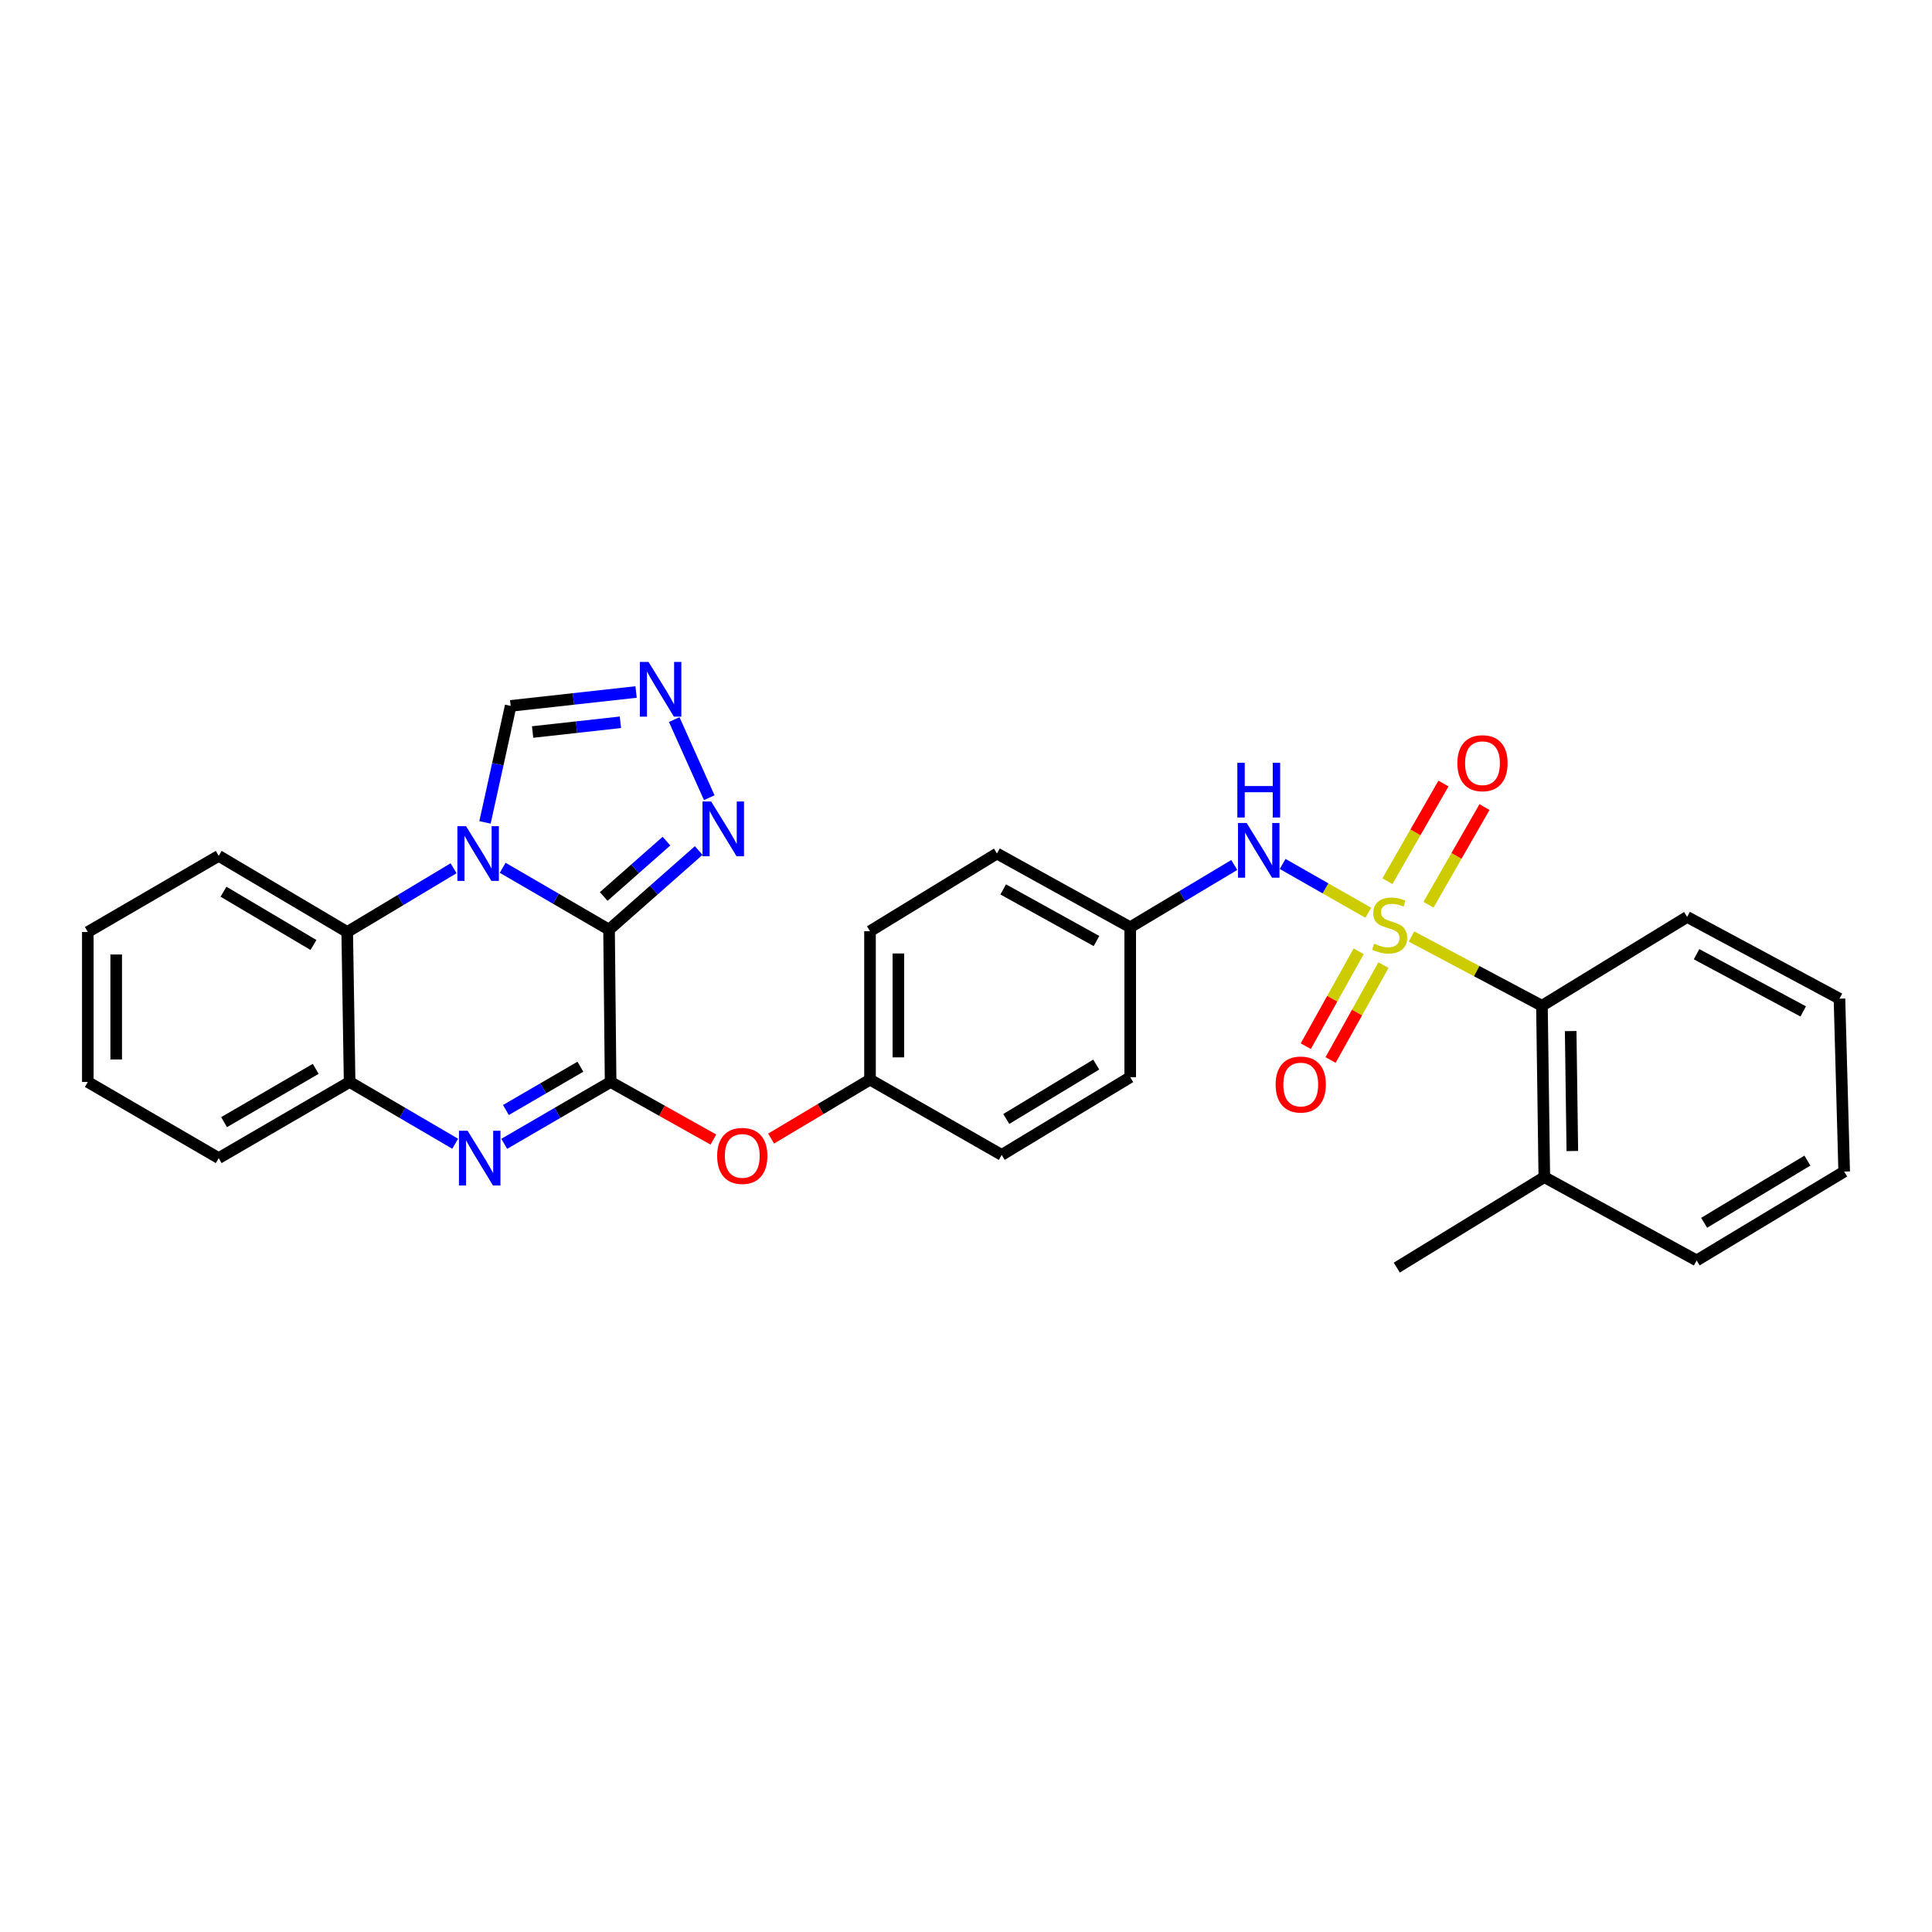 <?xml version='1.0' encoding='iso-8859-1'?>
<svg version='1.1' baseProfile='full'
              xmlns='http://www.w3.org/2000/svg'
                      xmlns:rdkit='http://www.rdkit.org/xml'
                      xmlns:xlink='http://www.w3.org/1999/xlink'
                  xml:space='preserve'
width='1000px' height='1000px' viewBox='0 0 1000 1000'>
<!-- END OF HEADER -->
<rect style='opacity:1.0;fill:#FFFFFF;stroke:none' width='1000' height='1000' x='0' y='0'> </rect>
<path class='bond-1' d='M 315.242,481.184 L 287.712,465.174' style='fill:none;fill-rule:evenodd;stroke:#000000;stroke-width:6px;stroke-linecap:butt;stroke-linejoin:miter;stroke-opacity:1' />
<path class='bond-1' d='M 287.712,465.174 L 260.183,449.164' style='fill:none;fill-rule:evenodd;stroke:#0000FF;stroke-width:6px;stroke-linecap:butt;stroke-linejoin:miter;stroke-opacity:1' />
<path class='bond-2' d='M 315.242,481.184 L 316.05,560.027' style='fill:none;fill-rule:evenodd;stroke:#000000;stroke-width:6px;stroke-linecap:butt;stroke-linejoin:miter;stroke-opacity:1' />
<path class='bond-4' d='M 315.242,481.184 L 338.444,460.711' style='fill:none;fill-rule:evenodd;stroke:#000000;stroke-width:6px;stroke-linecap:butt;stroke-linejoin:miter;stroke-opacity:1' />
<path class='bond-4' d='M 338.444,460.711 L 361.647,440.238' style='fill:none;fill-rule:evenodd;stroke:#0000FF;stroke-width:6px;stroke-linecap:butt;stroke-linejoin:miter;stroke-opacity:1' />
<path class='bond-4' d='M 312.483,464.026 L 328.724,449.695' style='fill:none;fill-rule:evenodd;stroke:#000000;stroke-width:6px;stroke-linecap:butt;stroke-linejoin:miter;stroke-opacity:1' />
<path class='bond-4' d='M 328.724,449.695 L 344.966,435.364' style='fill:none;fill-rule:evenodd;stroke:#0000FF;stroke-width:6px;stroke-linecap:butt;stroke-linejoin:miter;stroke-opacity:1' />
<path class='bond-0' d='M 708.237,472.443 L 686.066,459.811' style='fill:none;fill-rule:evenodd;stroke:#CCCC00;stroke-width:6px;stroke-linecap:butt;stroke-linejoin:miter;stroke-opacity:1' />
<path class='bond-0' d='M 686.066,459.811 L 663.895,447.179' style='fill:none;fill-rule:evenodd;stroke:#0000FF;stroke-width:6px;stroke-linecap:butt;stroke-linejoin:miter;stroke-opacity:1' />
<path class='bond-9' d='M 730.578,484.732 L 764.343,502.656' style='fill:none;fill-rule:evenodd;stroke:#CCCC00;stroke-width:6px;stroke-linecap:butt;stroke-linejoin:miter;stroke-opacity:1' />
<path class='bond-9' d='M 764.343,502.656 L 798.109,520.581' style='fill:none;fill-rule:evenodd;stroke:#000000;stroke-width:6px;stroke-linecap:butt;stroke-linejoin:miter;stroke-opacity:1' />
<path class='bond-12' d='M 703.24,492.394 L 689.556,516.948' style='fill:none;fill-rule:evenodd;stroke:#CCCC00;stroke-width:6px;stroke-linecap:butt;stroke-linejoin:miter;stroke-opacity:1' />
<path class='bond-12' d='M 689.556,516.948 L 675.872,541.502' style='fill:none;fill-rule:evenodd;stroke:#FF0000;stroke-width:6px;stroke-linecap:butt;stroke-linejoin:miter;stroke-opacity:1' />
<path class='bond-12' d='M 716.073,499.545 L 702.389,524.1' style='fill:none;fill-rule:evenodd;stroke:#CCCC00;stroke-width:6px;stroke-linecap:butt;stroke-linejoin:miter;stroke-opacity:1' />
<path class='bond-12' d='M 702.389,524.1 L 688.705,548.654' style='fill:none;fill-rule:evenodd;stroke:#FF0000;stroke-width:6px;stroke-linecap:butt;stroke-linejoin:miter;stroke-opacity:1' />
<path class='bond-13' d='M 739.371,468.285 L 753.871,443.011' style='fill:none;fill-rule:evenodd;stroke:#CCCC00;stroke-width:6px;stroke-linecap:butt;stroke-linejoin:miter;stroke-opacity:1' />
<path class='bond-13' d='M 753.871,443.011 L 768.37,417.737' style='fill:none;fill-rule:evenodd;stroke:#FF0000;stroke-width:6px;stroke-linecap:butt;stroke-linejoin:miter;stroke-opacity:1' />
<path class='bond-13' d='M 718.133,456.1 L 732.632,430.826' style='fill:none;fill-rule:evenodd;stroke:#CCCC00;stroke-width:6px;stroke-linecap:butt;stroke-linejoin:miter;stroke-opacity:1' />
<path class='bond-13' d='M 732.632,430.826 L 747.132,405.552' style='fill:none;fill-rule:evenodd;stroke:#FF0000;stroke-width:6px;stroke-linecap:butt;stroke-linejoin:miter;stroke-opacity:1' />
<path class='bond-5' d='M 234.768,449.401 L 207.242,465.9' style='fill:none;fill-rule:evenodd;stroke:#0000FF;stroke-width:6px;stroke-linecap:butt;stroke-linejoin:miter;stroke-opacity:1' />
<path class='bond-5' d='M 207.242,465.9 L 179.716,482.4' style='fill:none;fill-rule:evenodd;stroke:#000000;stroke-width:6px;stroke-linecap:butt;stroke-linejoin:miter;stroke-opacity:1' />
<path class='bond-10' d='M 251.034,425.663 L 257.677,395.515' style='fill:none;fill-rule:evenodd;stroke:#0000FF;stroke-width:6px;stroke-linecap:butt;stroke-linejoin:miter;stroke-opacity:1' />
<path class='bond-10' d='M 257.677,395.515 L 264.321,365.368' style='fill:none;fill-rule:evenodd;stroke:#000000;stroke-width:6px;stroke-linecap:butt;stroke-linejoin:miter;stroke-opacity:1' />
<path class='bond-3' d='M 316.05,560.027 L 288.52,576.036' style='fill:none;fill-rule:evenodd;stroke:#000000;stroke-width:6px;stroke-linecap:butt;stroke-linejoin:miter;stroke-opacity:1' />
<path class='bond-3' d='M 288.52,576.036 L 260.991,592.046' style='fill:none;fill-rule:evenodd;stroke:#0000FF;stroke-width:6px;stroke-linecap:butt;stroke-linejoin:miter;stroke-opacity:1' />
<path class='bond-3' d='M 300.406,552.13 L 281.135,563.337' style='fill:none;fill-rule:evenodd;stroke:#000000;stroke-width:6px;stroke-linecap:butt;stroke-linejoin:miter;stroke-opacity:1' />
<path class='bond-3' d='M 281.135,563.337 L 261.864,574.543' style='fill:none;fill-rule:evenodd;stroke:#0000FF;stroke-width:6px;stroke-linecap:butt;stroke-linejoin:miter;stroke-opacity:1' />
<path class='bond-11' d='M 316.05,560.027 L 342.649,574.931' style='fill:none;fill-rule:evenodd;stroke:#000000;stroke-width:6px;stroke-linecap:butt;stroke-linejoin:miter;stroke-opacity:1' />
<path class='bond-11' d='M 342.649,574.931 L 369.248,589.836' style='fill:none;fill-rule:evenodd;stroke:#FF0000;stroke-width:6px;stroke-linecap:butt;stroke-linejoin:miter;stroke-opacity:1' />
<path class='bond-7' d='M 235.601,592.004 L 208.283,576.015' style='fill:none;fill-rule:evenodd;stroke:#0000FF;stroke-width:6px;stroke-linecap:butt;stroke-linejoin:miter;stroke-opacity:1' />
<path class='bond-7' d='M 208.283,576.015 L 180.964,560.027' style='fill:none;fill-rule:evenodd;stroke:#000000;stroke-width:6px;stroke-linecap:butt;stroke-linejoin:miter;stroke-opacity:1' />
<path class='bond-6' d='M 367.114,412.882 L 348.976,372.463' style='fill:none;fill-rule:evenodd;stroke:#0000FF;stroke-width:6px;stroke-linecap:butt;stroke-linejoin:miter;stroke-opacity:1' />
<path class='bond-21' d='M 179.716,482.4 L 113.197,442.995' style='fill:none;fill-rule:evenodd;stroke:#000000;stroke-width:6px;stroke-linecap:butt;stroke-linejoin:miter;stroke-opacity:1' />
<path class='bond-21' d='M 162.25,489.129 L 115.687,461.545' style='fill:none;fill-rule:evenodd;stroke:#000000;stroke-width:6px;stroke-linecap:butt;stroke-linejoin:miter;stroke-opacity:1' />
<path class='bond-31' d='M 179.716,482.4 L 180.964,560.027' style='fill:none;fill-rule:evenodd;stroke:#000000;stroke-width:6px;stroke-linecap:butt;stroke-linejoin:miter;stroke-opacity:1' />
<path class='bond-30' d='M 329.239,358.173 L 296.78,361.77' style='fill:none;fill-rule:evenodd;stroke:#0000FF;stroke-width:6px;stroke-linecap:butt;stroke-linejoin:miter;stroke-opacity:1' />
<path class='bond-30' d='M 296.78,361.77 L 264.321,365.368' style='fill:none;fill-rule:evenodd;stroke:#000000;stroke-width:6px;stroke-linecap:butt;stroke-linejoin:miter;stroke-opacity:1' />
<path class='bond-30' d='M 321.12,373.854 L 298.398,376.372' style='fill:none;fill-rule:evenodd;stroke:#0000FF;stroke-width:6px;stroke-linecap:butt;stroke-linejoin:miter;stroke-opacity:1' />
<path class='bond-30' d='M 298.398,376.372 L 275.677,378.891' style='fill:none;fill-rule:evenodd;stroke:#000000;stroke-width:6px;stroke-linecap:butt;stroke-linejoin:miter;stroke-opacity:1' />
<path class='bond-22' d='M 180.964,560.027 L 113.197,599.432' style='fill:none;fill-rule:evenodd;stroke:#000000;stroke-width:6px;stroke-linecap:butt;stroke-linejoin:miter;stroke-opacity:1' />
<path class='bond-22' d='M 163.415,553.237 L 115.977,580.821' style='fill:none;fill-rule:evenodd;stroke:#000000;stroke-width:6px;stroke-linecap:butt;stroke-linejoin:miter;stroke-opacity:1' />
<path class='bond-8' d='M 638.845,447.717 L 611.921,463.83' style='fill:none;fill-rule:evenodd;stroke:#0000FF;stroke-width:6px;stroke-linecap:butt;stroke-linejoin:miter;stroke-opacity:1' />
<path class='bond-8' d='M 611.921,463.83 L 584.997,479.943' style='fill:none;fill-rule:evenodd;stroke:#000000;stroke-width:6px;stroke-linecap:butt;stroke-linejoin:miter;stroke-opacity:1' />
<path class='bond-14' d='M 798.109,520.581 L 799.333,609.275' style='fill:none;fill-rule:evenodd;stroke:#000000;stroke-width:6px;stroke-linecap:butt;stroke-linejoin:miter;stroke-opacity:1' />
<path class='bond-14' d='M 812.982,533.682 L 813.839,595.768' style='fill:none;fill-rule:evenodd;stroke:#000000;stroke-width:6px;stroke-linecap:butt;stroke-linejoin:miter;stroke-opacity:1' />
<path class='bond-23' d='M 798.109,520.581 L 873.254,474.605' style='fill:none;fill-rule:evenodd;stroke:#000000;stroke-width:6px;stroke-linecap:butt;stroke-linejoin:miter;stroke-opacity:1' />
<path class='bond-16' d='M 399.125,589.32 L 424.718,574.065' style='fill:none;fill-rule:evenodd;stroke:#FF0000;stroke-width:6px;stroke-linecap:butt;stroke-linejoin:miter;stroke-opacity:1' />
<path class='bond-16' d='M 424.718,574.065 L 450.311,558.81' style='fill:none;fill-rule:evenodd;stroke:#000000;stroke-width:6px;stroke-linecap:butt;stroke-linejoin:miter;stroke-opacity:1' />
<path class='bond-24' d='M 799.333,609.275 L 722.971,656.107' style='fill:none;fill-rule:evenodd;stroke:#000000;stroke-width:6px;stroke-linecap:butt;stroke-linejoin:miter;stroke-opacity:1' />
<path class='bond-25' d='M 799.333,609.275 L 878.184,652.402' style='fill:none;fill-rule:evenodd;stroke:#000000;stroke-width:6px;stroke-linecap:butt;stroke-linejoin:miter;stroke-opacity:1' />
<path class='bond-15' d='M 584.997,479.943 L 516.022,441.779' style='fill:none;fill-rule:evenodd;stroke:#000000;stroke-width:6px;stroke-linecap:butt;stroke-linejoin:miter;stroke-opacity:1' />
<path class='bond-15' d='M 567.538,487.073 L 519.255,460.358' style='fill:none;fill-rule:evenodd;stroke:#000000;stroke-width:6px;stroke-linecap:butt;stroke-linejoin:miter;stroke-opacity:1' />
<path class='bond-32' d='M 584.997,479.943 L 584.997,557.545' style='fill:none;fill-rule:evenodd;stroke:#000000;stroke-width:6px;stroke-linecap:butt;stroke-linejoin:miter;stroke-opacity:1' />
<path class='bond-19' d='M 450.311,558.81 L 518.478,597.783' style='fill:none;fill-rule:evenodd;stroke:#000000;stroke-width:6px;stroke-linecap:butt;stroke-linejoin:miter;stroke-opacity:1' />
<path class='bond-20' d='M 450.311,558.81 L 450.311,481.992' style='fill:none;fill-rule:evenodd;stroke:#000000;stroke-width:6px;stroke-linecap:butt;stroke-linejoin:miter;stroke-opacity:1' />
<path class='bond-20' d='M 465.002,547.288 L 465.002,493.515' style='fill:none;fill-rule:evenodd;stroke:#000000;stroke-width:6px;stroke-linecap:butt;stroke-linejoin:miter;stroke-opacity:1' />
<path class='bond-17' d='M 584.997,557.545 L 518.478,597.783' style='fill:none;fill-rule:evenodd;stroke:#000000;stroke-width:6px;stroke-linecap:butt;stroke-linejoin:miter;stroke-opacity:1' />
<path class='bond-17' d='M 567.415,551.011 L 520.852,579.177' style='fill:none;fill-rule:evenodd;stroke:#000000;stroke-width:6px;stroke-linecap:butt;stroke-linejoin:miter;stroke-opacity:1' />
<path class='bond-18' d='M 516.022,441.779 L 450.311,481.992' style='fill:none;fill-rule:evenodd;stroke:#000000;stroke-width:6px;stroke-linecap:butt;stroke-linejoin:miter;stroke-opacity:1' />
<path class='bond-26' d='M 113.197,442.995 L 45.455,482.4' style='fill:none;fill-rule:evenodd;stroke:#000000;stroke-width:6px;stroke-linecap:butt;stroke-linejoin:miter;stroke-opacity:1' />
<path class='bond-27' d='M 113.197,599.432 L 45.455,560.027' style='fill:none;fill-rule:evenodd;stroke:#000000;stroke-width:6px;stroke-linecap:butt;stroke-linejoin:miter;stroke-opacity:1' />
<path class='bond-28' d='M 873.254,474.605 L 952.105,516.908' style='fill:none;fill-rule:evenodd;stroke:#000000;stroke-width:6px;stroke-linecap:butt;stroke-linejoin:miter;stroke-opacity:1' />
<path class='bond-28' d='M 878.137,493.897 L 933.332,523.508' style='fill:none;fill-rule:evenodd;stroke:#000000;stroke-width:6px;stroke-linecap:butt;stroke-linejoin:miter;stroke-opacity:1' />
<path class='bond-34' d='M 878.184,652.402 L 954.545,606.41' style='fill:none;fill-rule:evenodd;stroke:#000000;stroke-width:6px;stroke-linecap:butt;stroke-linejoin:miter;stroke-opacity:1' />
<path class='bond-34' d='M 882.058,632.918 L 935.512,600.724' style='fill:none;fill-rule:evenodd;stroke:#000000;stroke-width:6px;stroke-linecap:butt;stroke-linejoin:miter;stroke-opacity:1' />
<path class='bond-33' d='M 45.455,482.4 L 45.455,560.027' style='fill:none;fill-rule:evenodd;stroke:#000000;stroke-width:6px;stroke-linecap:butt;stroke-linejoin:miter;stroke-opacity:1' />
<path class='bond-33' d='M 60.146,494.044 L 60.146,548.383' style='fill:none;fill-rule:evenodd;stroke:#000000;stroke-width:6px;stroke-linecap:butt;stroke-linejoin:miter;stroke-opacity:1' />
<path class='bond-29' d='M 952.105,516.908 L 954.545,606.41' style='fill:none;fill-rule:evenodd;stroke:#000000;stroke-width:6px;stroke-linecap:butt;stroke-linejoin:miter;stroke-opacity:1' />
<path  class='atom-1' d='M 711.266 488.447
Q 711.586 488.567, 712.906 489.127
Q 714.226 489.687, 715.666 490.047
Q 717.146 490.367, 718.586 490.367
Q 721.266 490.367, 722.826 489.087
Q 724.386 487.767, 724.386 485.487
Q 724.386 483.927, 723.586 482.967
Q 722.826 482.007, 721.626 481.487
Q 720.426 480.967, 718.426 480.367
Q 715.906 479.607, 714.386 478.887
Q 712.906 478.167, 711.826 476.647
Q 710.786 475.127, 710.786 472.567
Q 710.786 469.007, 713.186 466.807
Q 715.626 464.607, 720.426 464.607
Q 723.706 464.607, 727.426 466.167
L 726.506 469.247
Q 723.106 467.847, 720.546 467.847
Q 717.786 467.847, 716.266 469.007
Q 714.746 470.127, 714.786 472.087
Q 714.786 473.607, 715.546 474.527
Q 716.346 475.447, 717.466 475.967
Q 718.626 476.487, 720.546 477.087
Q 723.106 477.887, 724.626 478.687
Q 726.146 479.487, 727.226 481.127
Q 728.346 482.727, 728.346 485.487
Q 728.346 489.407, 725.706 491.527
Q 723.106 493.607, 718.746 493.607
Q 716.226 493.607, 714.306 493.047
Q 712.426 492.527, 710.186 491.607
L 711.266 488.447
' fill='#CCCC00'/>
<path  class='atom-2' d='M 241.223 427.619
L 250.503 442.619
Q 251.423 444.099, 252.903 446.779
Q 254.383 449.459, 254.463 449.619
L 254.463 427.619
L 258.223 427.619
L 258.223 455.939
L 254.343 455.939
L 244.383 439.539
Q 243.223 437.619, 241.983 435.419
Q 240.783 433.219, 240.423 432.539
L 240.423 455.939
L 236.743 455.939
L 236.743 427.619
L 241.223 427.619
' fill='#0000FF'/>
<path  class='atom-4' d='M 242.031 585.272
L 251.311 600.272
Q 252.231 601.752, 253.711 604.432
Q 255.191 607.112, 255.271 607.272
L 255.271 585.272
L 259.031 585.272
L 259.031 613.592
L 255.151 613.592
L 245.191 597.192
Q 244.031 595.272, 242.791 593.072
Q 241.591 590.872, 241.231 590.192
L 241.231 613.592
L 237.551 613.592
L 237.551 585.272
L 242.031 585.272
' fill='#0000FF'/>
<path  class='atom-5' d='M 368.098 414.862
L 377.378 429.862
Q 378.298 431.342, 379.778 434.022
Q 381.258 436.702, 381.338 436.862
L 381.338 414.862
L 385.098 414.862
L 385.098 443.182
L 381.218 443.182
L 371.258 426.782
Q 370.098 424.862, 368.858 422.662
Q 367.658 420.462, 367.298 419.782
L 367.298 443.182
L 363.618 443.182
L 363.618 414.862
L 368.098 414.862
' fill='#0000FF'/>
<path  class='atom-7' d='M 335.671 342.606
L 344.951 357.606
Q 345.871 359.086, 347.351 361.766
Q 348.831 364.446, 348.911 364.606
L 348.911 342.606
L 352.671 342.606
L 352.671 370.926
L 348.791 370.926
L 338.831 354.526
Q 337.671 352.606, 336.431 350.406
Q 335.231 348.206, 334.871 347.526
L 334.871 370.926
L 331.191 370.926
L 331.191 342.606
L 335.671 342.606
' fill='#0000FF'/>
<path  class='atom-9' d='M 645.263 425.97
L 654.543 440.97
Q 655.463 442.45, 656.943 445.13
Q 658.423 447.81, 658.503 447.97
L 658.503 425.97
L 662.263 425.97
L 662.263 454.29
L 658.383 454.29
L 648.423 437.89
Q 647.263 435.97, 646.023 433.77
Q 644.823 431.57, 644.463 430.89
L 644.463 454.29
L 640.783 454.29
L 640.783 425.97
L 645.263 425.97
' fill='#0000FF'/>
<path  class='atom-9' d='M 640.443 394.818
L 644.283 394.818
L 644.283 406.858
L 658.763 406.858
L 658.763 394.818
L 662.603 394.818
L 662.603 423.138
L 658.763 423.138
L 658.763 410.058
L 644.283 410.058
L 644.283 423.138
L 640.443 423.138
L 640.443 394.818
' fill='#0000FF'/>
<path  class='atom-12' d='M 371.201 598.295
Q 371.201 591.495, 374.561 587.695
Q 377.921 583.895, 384.201 583.895
Q 390.481 583.895, 393.841 587.695
Q 397.201 591.495, 397.201 598.295
Q 397.201 605.175, 393.801 609.095
Q 390.401 612.975, 384.201 612.975
Q 377.961 612.975, 374.561 609.095
Q 371.201 605.215, 371.201 598.295
M 384.201 609.775
Q 388.521 609.775, 390.841 606.895
Q 393.201 603.975, 393.201 598.295
Q 393.201 592.735, 390.841 589.935
Q 388.521 587.095, 384.201 587.095
Q 379.881 587.095, 377.521 589.895
Q 375.201 592.695, 375.201 598.295
Q 375.201 604.015, 377.521 606.895
Q 379.881 609.775, 384.201 609.775
' fill='#FF0000'/>
<path  class='atom-13' d='M 660.266 561.347
Q 660.266 554.547, 663.626 550.747
Q 666.986 546.947, 673.266 546.947
Q 679.546 546.947, 682.906 550.747
Q 686.266 554.547, 686.266 561.347
Q 686.266 568.227, 682.866 572.147
Q 679.466 576.027, 673.266 576.027
Q 667.026 576.027, 663.626 572.147
Q 660.266 568.267, 660.266 561.347
M 673.266 572.827
Q 677.586 572.827, 679.906 569.947
Q 682.266 567.027, 682.266 561.347
Q 682.266 555.787, 679.906 552.987
Q 677.586 550.147, 673.266 550.147
Q 668.946 550.147, 666.586 552.947
Q 664.266 555.747, 664.266 561.347
Q 664.266 567.067, 666.586 569.947
Q 668.946 572.827, 673.266 572.827
' fill='#FF0000'/>
<path  class='atom-14' d='M 754.331 395.027
Q 754.331 388.227, 757.691 384.427
Q 761.051 380.627, 767.331 380.627
Q 773.611 380.627, 776.971 384.427
Q 780.331 388.227, 780.331 395.027
Q 780.331 401.907, 776.931 405.827
Q 773.531 409.707, 767.331 409.707
Q 761.091 409.707, 757.691 405.827
Q 754.331 401.947, 754.331 395.027
M 767.331 406.507
Q 771.651 406.507, 773.971 403.627
Q 776.331 400.707, 776.331 395.027
Q 776.331 389.467, 773.971 386.667
Q 771.651 383.827, 767.331 383.827
Q 763.011 383.827, 760.651 386.627
Q 758.331 389.427, 758.331 395.027
Q 758.331 400.747, 760.651 403.627
Q 763.011 406.507, 767.331 406.507
' fill='#FF0000'/>
</svg>

